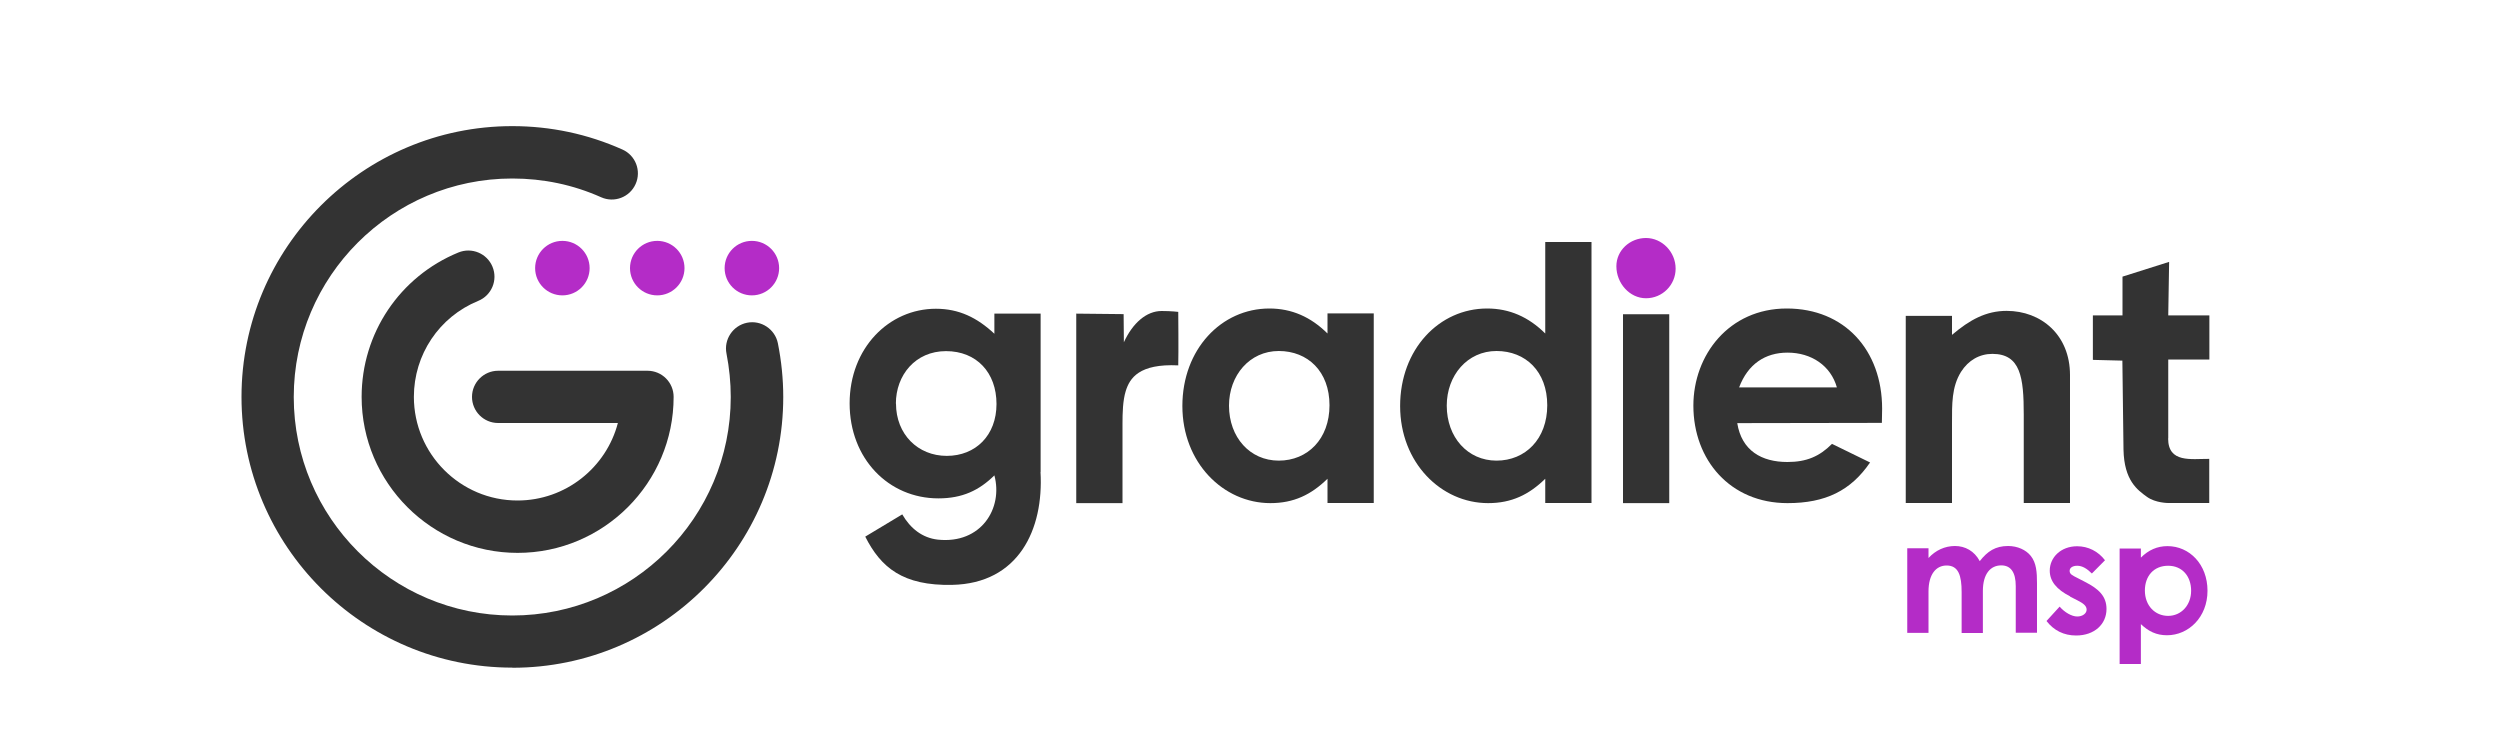 <?xml version="1.0" encoding="UTF-8"?> <svg xmlns="http://www.w3.org/2000/svg" id="Layer_1" data-name="Layer 1" viewBox="0 0 200 60"><defs><style> .cls-1 { fill: #b42cc7; } .cls-2 { fill: #333; } </style></defs><path class="cls-2" d="M83.24,37.75c.27,4.62-1.76,8.93-7.07,9.04-3.93.08-5.7-1.38-6.95-3.86l2.96-1.78c.65,1.13,1.61,1.88,2.84,2.02,3.47.37,5.24-2.51,4.53-5.14-1.22,1.2-2.56,1.84-4.48,1.84-3.98,0-7.1-3.17-7.1-7.6s3.15-7.57,6.9-7.57c1.84,0,3.29.7,4.68,2v-1.61h3.7v12.67ZM71.68,32.29c0,2.45,1.75,4.18,4.06,4.18s3.98-1.64,3.98-4.15-1.59-4.23-4.04-4.23-4.01,1.92-4.01,4.2Z"></path><path class="cls-2" d="M89.91,27.38c.7-1.53,1.8-2.5,3.02-2.5.78,0,1.33.07,1.33.07,0,0,.03,3.26,0,4.28-3.13-.15-3.88,1.02-4.2,2.05-.24.77-.26,1.79-.26,2.6v6.37h-3.7v-15.16l3.79.04.02,2.26Z"></path><path class="cls-2" d="M106.2,38.3c-1.31,1.28-2.7,1.95-4.57,1.95-3.76,0-7.04-3.23-7.04-7.77s3.12-7.8,6.96-7.8c1.78,0,3.31.67,4.65,2v-1.61h3.7v15.17h-3.7v-1.95ZM98.32,32.45c0,2.53,1.67,4.4,3.98,4.4s4.06-1.73,4.06-4.43-1.73-4.34-4.06-4.34-3.98,1.95-3.98,4.37Z"></path><path class="cls-2" d="M123.62,38.3c-1.31,1.28-2.7,1.95-4.57,1.95-3.76,0-7.04-3.23-7.04-7.77s3.12-7.8,6.96-7.8c1.78,0,3.31.67,4.65,2v-7.32h3.7v20.88h-3.7v-1.95ZM115.74,32.45c0,2.53,1.67,4.4,3.98,4.4s4.06-1.73,4.06-4.43-1.73-4.34-4.06-4.34-3.98,1.95-3.98,4.37Z"></path><path class="cls-1" d="M134.05,21.49c0,1.31-1.06,2.37-2.37,2.37s-2.37-1.2-2.37-2.56c0-1.28,1.09-2.26,2.37-2.26s2.37,1.11,2.37,2.45Z"></path><path class="cls-2" d="M149.61,36.99c-1.54,2.26-3.57,3.26-6.61,3.26-4.58,0-7.53-3.45-7.53-7.8,0-4.04,2.84-7.77,7.47-7.77s7.63,3.34,7.63,8.02c0,.33-.02.8-.02,1.13l-11.57.02c.35,2.2,1.95,3.11,4.01,3.11,1.54,0,2.57-.45,3.57-1.45l3.03,1.48ZM146.95,30.99c-.49-1.73-2.03-2.78-3.95-2.78-1.79,0-3.17.92-3.87,2.78h7.82Z"></path><path class="cls-2" d="M156.16,26.79c1.42-1.21,2.73-1.92,4.37-1.92,2.76,0,5.07,1.92,5.07,5.13v10.24h-3.7v-7.08c0-2.96-.25-4.85-2.51-4.85-1.03,0-1.92.51-2.51,1.44-.75,1.21-.72,2.57-.72,4.12v6.37h-3.7v-14.97h3.7v1.52Z"></path><path class="cls-2" d="M173.45,35.07c0,1.99,1.84,1.63,3.29,1.64v3.53h-3.29s-1.01,0-1.69-.49c-.76-.55-1.83-1.3-1.88-3.78l-.09-7.12-2.36-.06v-3.56s2.37,0,2.37,0v-3.1l3.73-1.18-.07,4.28h3.29v3.53h-3.29s0,6.19,0,6.31Z"></path><g><path class="cls-1" d="M158.63,50.64h-1.7v-3.28c0-1.31-.25-2.12-1.2-2.12-.84,0-1.45.69-1.45,2.08v3.31h-1.7v-6.77h1.7v.78c.57-.62,1.31-.96,2.12-.96s1.55.4,1.98,1.21c.62-.79,1.25-1.21,2.27-1.21.75,0,1.43.31,1.81.79.45.56.5,1.3.5,2.19v3.96h-1.7v-3.73c0-1.11-.4-1.66-1.16-1.66-.85,0-1.47.66-1.47,2.05v3.34Z"></path><path class="cls-1" d="M165.61,47.71c-1.08-.55-1.63-1.21-1.63-2.06,0-1.06.89-1.95,2.19-1.95.88,0,1.68.4,2.23,1.12l-1.05,1.06c-.38-.38-.76-.62-1.17-.62-.34,0-.61.14-.61.41s.24.37.61.56l.62.32c1.12.57,1.72,1.16,1.72,2.17,0,1.21-.96,2.12-2.43,2.12-.98,0-1.78-.4-2.37-1.16l1.05-1.15c.4.46.97.79,1.41.79.42,0,.75-.24.75-.55s-.28-.51-.75-.75l-.57-.29Z"></path><path class="cls-1" d="M171.27,44.61c.61-.61,1.31-.92,2.13-.92,1.75,0,3.2,1.45,3.2,3.57s-1.52,3.56-3.24,3.56c-.85,0-1.48-.31-2.09-.89v3.19h-1.7v-9.24h1.7v.74ZM171.59,47.24c0,1.22.82,2.03,1.86,2.03s1.84-.85,1.84-2.01-.71-2-1.84-2-1.86.8-1.86,1.99Z"></path></g><path class="cls-2" d="M40.98,53.41c-11.95,0-21.66-9.72-21.66-21.66s9.72-21.66,21.66-21.66c3.07,0,6.03.63,8.81,1.87,1.06.47,1.53,1.71,1.06,2.76-.47,1.06-1.71,1.53-2.76,1.06-2.24-1-4.63-1.5-7.11-1.5-9.64,0-17.48,7.84-17.48,17.48s7.84,17.48,17.48,17.48,17.48-7.84,17.48-17.48c0-1.17-.12-2.34-.34-3.47-.23-1.13.51-2.24,1.64-2.47,1.13-.23,2.24.51,2.47,1.64.28,1.41.43,2.85.43,4.3,0,11.95-9.72,21.66-21.66,21.66Z"></path><path class="cls-2" d="M41.41,44.23c-6.88,0-12.48-5.6-12.48-12.48,0-5.08,3.04-9.62,7.74-11.55,1.07-.44,2.29.07,2.73,1.14.44,1.07-.07,2.29-1.14,2.73-3.13,1.28-5.15,4.3-5.15,7.68,0,4.57,3.72,8.29,8.29,8.29,3.85,0,7.1-2.64,8.03-6.2h-9.58c-1.16,0-2.09-.94-2.09-2.09s.94-2.09,2.09-2.09h11.95c1.16,0,2.09.94,2.09,2.09,0,6.88-5.6,12.48-12.48,12.48Z"></path><circle class="cls-1" cx="52.58" cy="21.45" r="2.18"></circle><circle class="cls-1" cx="44.99" cy="21.45" r="2.18"></circle><circle class="cls-1" cx="60.15" cy="21.45" r="2.18"></circle><rect class="cls-2" x="129.84" y="25.14" width="3.7" height="15.11"></rect></svg> 